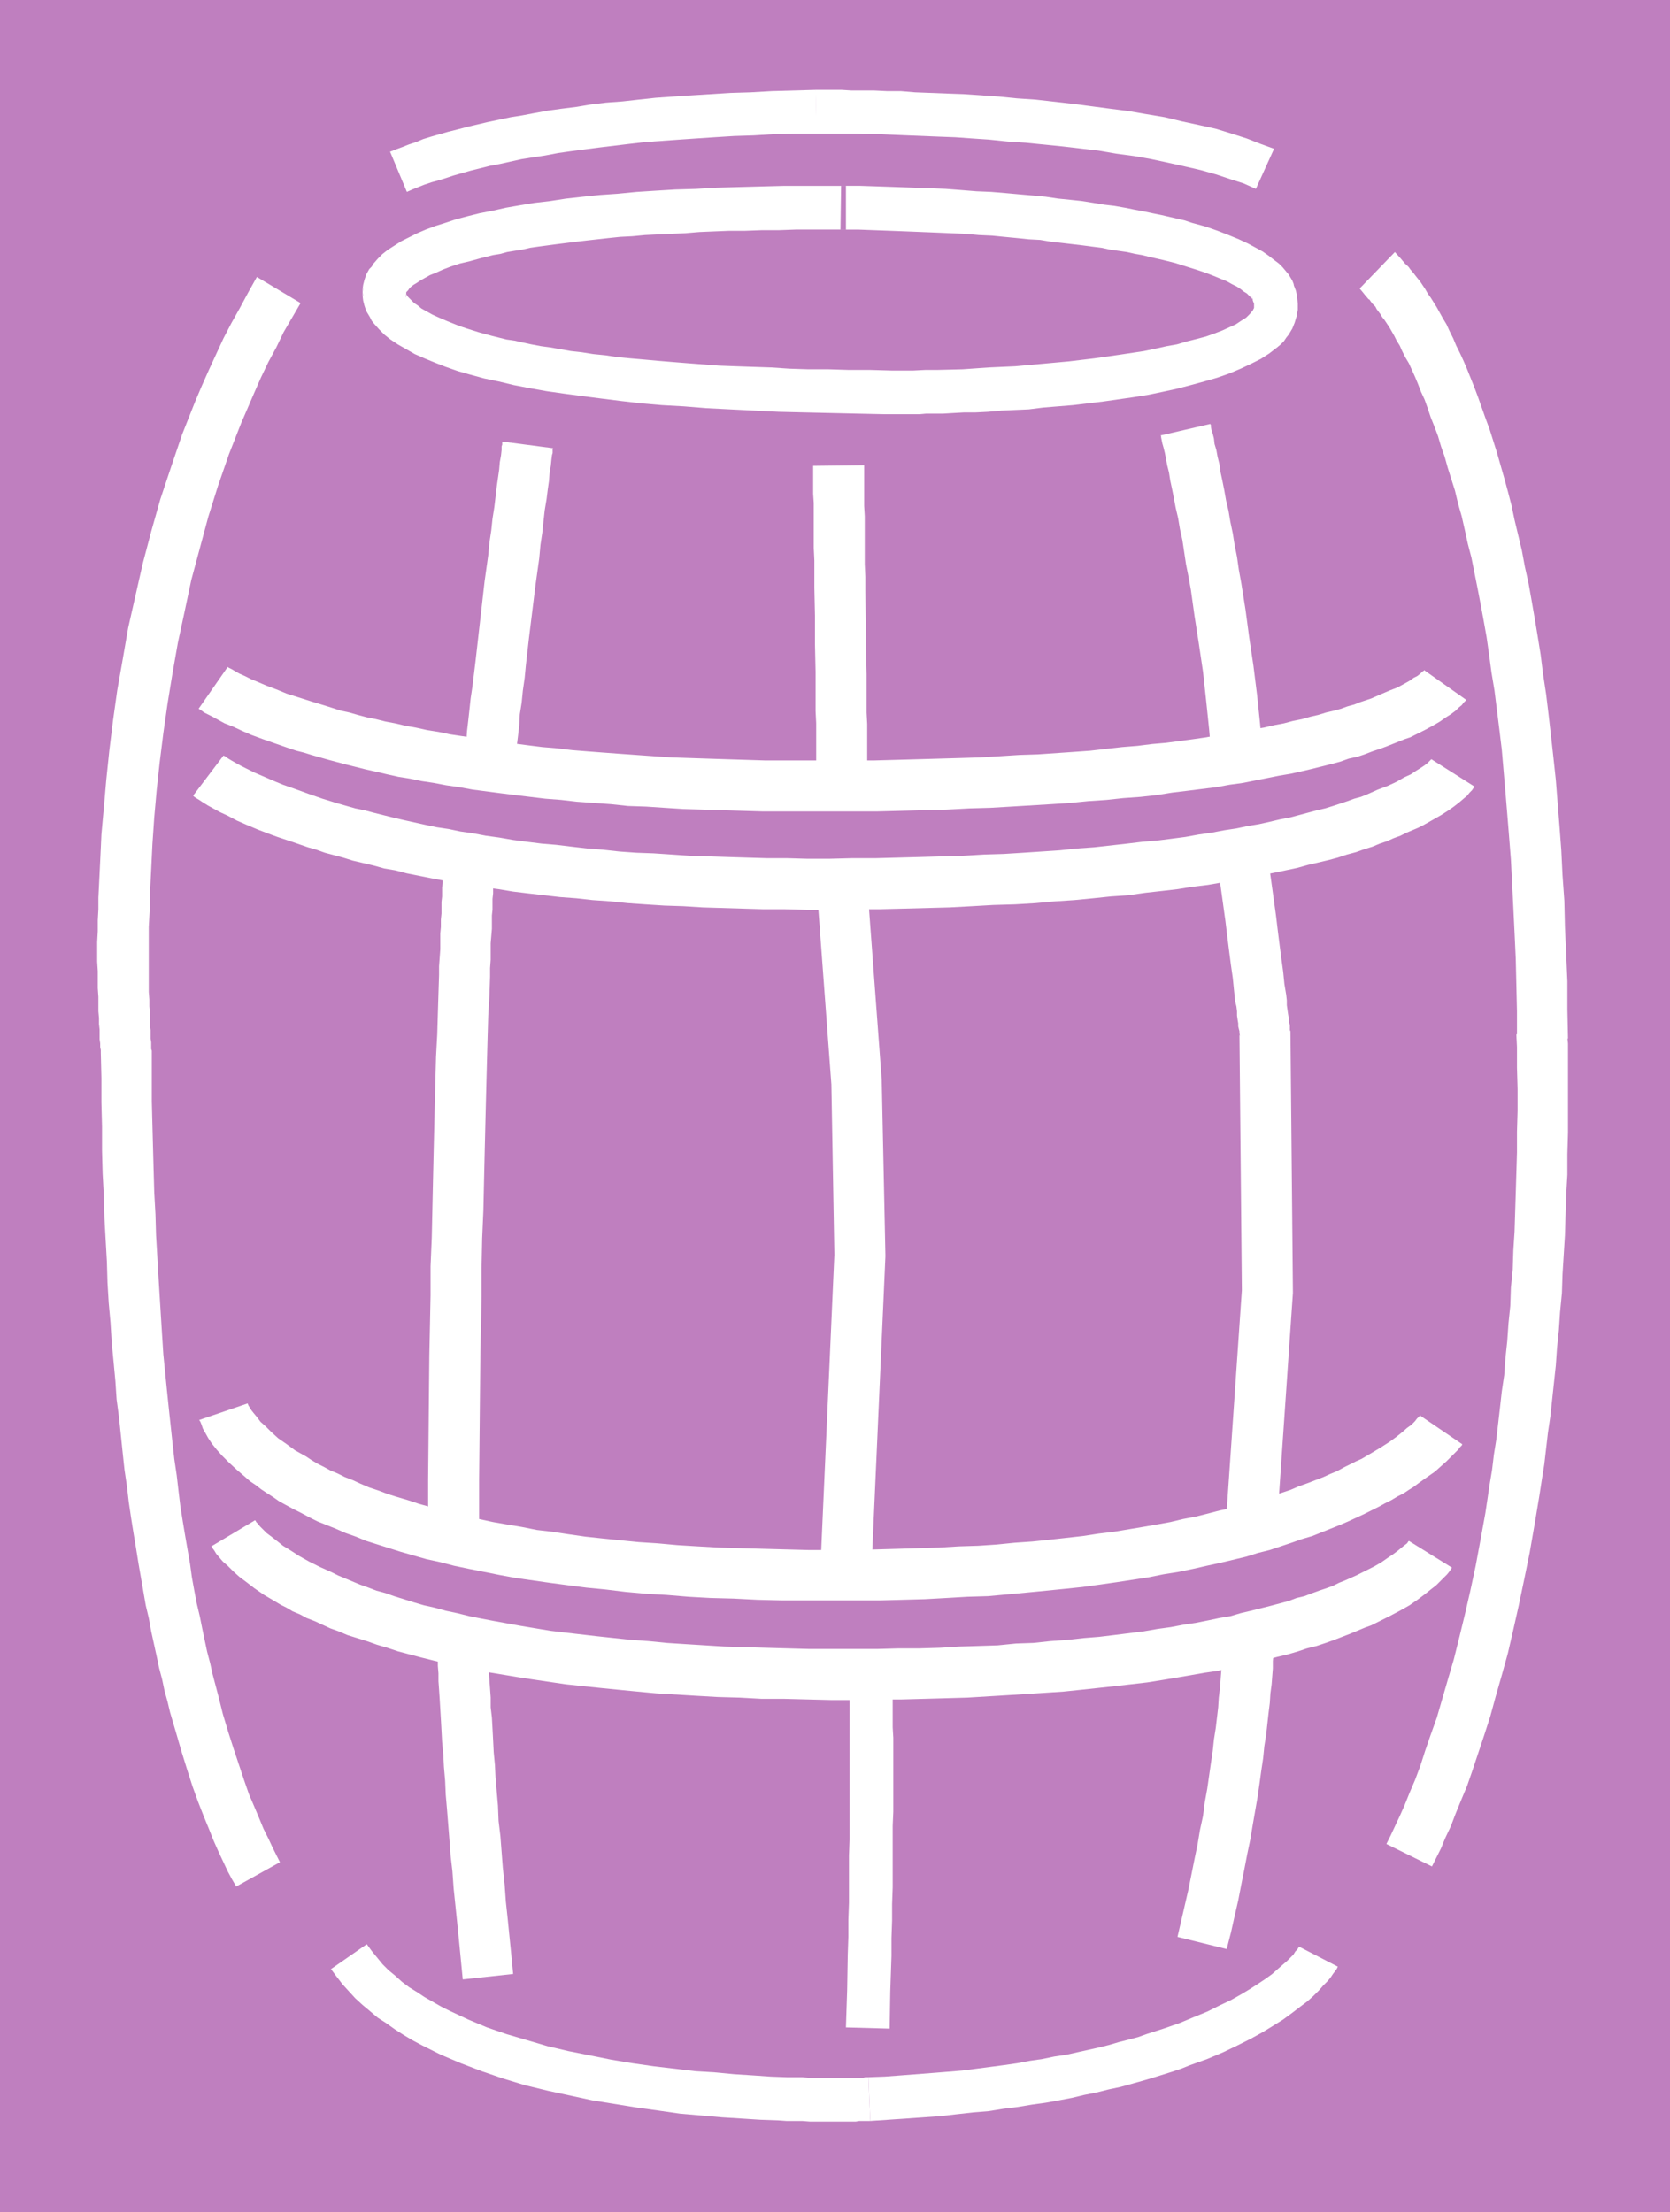 <?xml version="1.0" encoding="UTF-8" standalone="no"?>
<svg
   version="1.0"
   width="117.569mm"
   height="155.711mm"
   id="svg23"
   sodipodi:docname="Barrel 3.wmf"
   xmlns:inkscape="http://www.inkscape.org/namespaces/inkscape"
   xmlns:sodipodi="http://sodipodi.sourceforge.net/DTD/sodipodi-0.dtd"
   xmlns="http://www.w3.org/2000/svg"
   xmlns:svg="http://www.w3.org/2000/svg">
  <rect width="100%" height="100%" fill="#333333" stroke="none"/>
  <sodipodi:namedview
     id="namedview23"
     pagecolor="#ffffff"
     bordercolor="#000000"
     borderopacity="0.25"
     inkscape:showpageshadow="2"
     inkscape:pageopacity="0.0"
     inkscape:pagecheckerboard="0"
     inkscape:deskcolor="#d1d1d1"
     inkscape:document-units="mm" />
  <defs
     id="defs1">
    <pattern
       id="WMFhbasepattern"
       patternUnits="userSpaceOnUse"
       width="6"
       height="6"
       x="0"
       y="0" />
  </defs>
  <path
     style="fill:#bf7fbf;fill-opacity:1;fill-rule:evenodd;stroke:none"
     d="M 444.356,0 V 588.515 H 0 V 0 Z"
     id="path1" />
  <path
     style="fill:#ffffff;fill-opacity:1;fill-rule:evenodd;stroke:none"
     d="m 417.21,276.321 -0.162,-7.756 v -7.433 l -0.323,-7.433 -0.323,-7.11 -0.162,-6.948 -0.485,-6.787 -0.323,-6.625 -0.485,-6.464 -0.485,-6.14 -0.485,-6.14 -0.646,-5.979 -0.646,-5.817 -0.646,-5.656 -0.646,-5.332 -0.808,-5.333 -0.646,-5.171 -0.808,-5.009 -0.808,-4.848 -0.808,-4.686 -0.808,-4.525 -0.97,-4.363 -0.808,-4.363 -0.97,-4.04 -0.97,-4.04 -0.808,-3.878 -0.97,-3.717 -0.97,-3.555 -0.97,-3.393 -0.97,-3.393 -0.97,-3.07 -0.97,-3.07 -1.131,-3.07 -0.97,-2.747 -0.97,-2.747 -0.97,-2.585 -0.97,-2.424 -0.97,-2.424 -0.97,-2.262 -0.97,-2.101 -0.97,-1.939 -0.808,-1.939 -0.97,-1.939 -0.808,-1.778 -0.97,-1.616 -0.808,-1.454 -0.808,-1.454 -0.808,-1.293 -0.808,-1.293 -0.808,-1.131 -0.646,-1.131 -0.646,-0.97 -0.646,-0.97 -0.646,-0.808 -0.646,-0.808 -0.485,-0.646 -0.97,-1.131 -0.323,-0.485 -0.808,-0.808 -0.485,-0.485 -0.162,-0.323 0.808,1.131 -1.454,-1.778 -1.616,-1.778 -9.372,9.695 0.808,0.97 0.646,0.808 0.97,1.131 h 0.162 l 0.323,0.485 0.485,0.646 0.323,0.323 0.485,0.485 0.323,0.646 0.485,0.646 0.485,0.646 0.485,0.808 0.646,0.808 0.646,0.97 0.646,0.97 0.646,1.131 0.646,1.131 0.646,1.293 0.808,1.293 0.646,1.454 0.808,1.616 0.97,1.616 0.808,1.778 0.808,1.777 0.808,1.939 0.808,2.101 0.97,2.101 0.808,2.262 0.808,2.424 0.97,2.424 0.97,2.585 0.808,2.747 0.97,2.747 0.808,2.909 0.97,3.07 0.97,3.07 0.808,3.393 0.97,3.393 0.808,3.555 0.808,3.717 0.97,3.717 0.808,4.04 0.808,4.04 0.808,4.201 0.808,4.363 0.808,4.525 0.646,4.525 0.646,4.848 0.808,4.848 0.646,5.171 0.646,5.171 0.646,5.333 0.485,5.656 0.485,5.656 0.485,5.817 0.485,5.979 0.485,6.14 0.323,6.302 0.323,6.464 0.323,6.625 0.323,6.948 0.162,6.948 0.162,7.11 v 7.433 z"
     id="path2" />
  <path
     style="fill:#ffffff;fill-opacity:1;fill-rule:evenodd;stroke:none"
     d="m 339.004,39.59 -3.555,-1.293 -3.716,-1.454 -4.04,-1.293 -4.201,-1.293 -4.363,-0.97 -4.524,-0.97 -4.686,-1.131 -4.848,-0.808 -4.686,-0.808 -5.009,-0.646 -9.857,-1.293 -10.018,-1.131 -4.848,-0.323 -4.848,-0.485 -4.686,-0.323 -4.686,-0.323 -4.524,-0.162 -4.201,-0.162 -4.201,-0.162 -3.878,-0.323 h -3.716 l -3.393,-0.162 h -3.232 -2.747 l -2.585,-0.162 h -6.948 l 0.162,11.635 h 4.848 0.97 2.424 2.747 l 2.909,0.162 h 3.232 l 3.555,0.162 3.878,0.162 4.04,0.162 4.04,0.162 4.363,0.162 4.524,0.323 4.686,0.323 4.686,0.485 4.848,0.323 9.695,0.97 9.695,1.131 4.686,0.808 4.848,0.646 4.524,0.808 4.524,0.97 4.363,0.97 4.201,0.97 4.04,1.131 3.878,1.293 3.555,1.131 3.232,1.454 z"
     id="path3" />
  <path
     style="fill:#ffffff;fill-opacity:1;fill-rule:evenodd;stroke:none"
     d="m 217.008,23.915 -5.817,0.162 -5.817,0.162 -5.655,0.323 -5.332,0.162 -5.171,0.323 -5.171,0.323 -4.848,0.323 -4.686,0.323 -4.524,0.485 -4.363,0.485 -4.363,0.323 -4.04,0.485 -3.878,0.646 -3.878,0.485 -3.555,0.485 -3.555,0.646 -3.393,0.646 -3.07,0.485 -3.07,0.646 -3.07,0.646 -2.747,0.646 -2.747,0.646 -2.424,0.646 -2.585,0.646 -2.262,0.646 -2.262,0.646 -2.101,0.646 -1.939,0.808 -1.939,0.646 -1.616,0.646 -1.777,0.646 -1.616,0.646 v -0.162 l 4.524,10.827 1.454,-0.646 3.232,-1.293 1.939,-0.646 1.777,-0.485 2.101,-0.646 1.939,-0.646 2.262,-0.646 2.262,-0.646 2.585,-0.646 2.585,-0.646 2.585,-0.485 2.909,-0.646 2.909,-0.646 3.07,-0.485 3.232,-0.485 3.393,-0.646 3.393,-0.485 3.716,-0.485 3.716,-0.485 4.04,-0.485 4.04,-0.485 4.201,-0.485 4.524,-0.323 4.524,-0.323 4.686,-0.323 4.848,-0.323 5.171,-0.323 5.171,-0.162 5.332,-0.323 5.655,-0.162 h 5.817 z"
     id="path4" />
  <path
     style="fill:#ffffff;fill-opacity:1;fill-rule:evenodd;stroke:none"
     d="m 68.35,73.686 -2.262,4.04 -2.262,4.201 -2.262,4.04 -2.101,4.04 -1.939,4.201 -1.939,4.201 -1.939,4.363 -1.777,4.201 -3.393,8.564 -2.909,8.564 -2.909,8.726 -2.424,8.564 -2.262,8.564 -1.939,8.564 -1.939,8.564 -1.454,8.403 -1.454,8.241 -1.131,8.08 -0.97,7.918 -0.808,7.756 -0.646,7.433 -0.646,7.11 -0.162,3.555 -0.162,3.393 -0.323,6.625 -0.162,3.232 v 3.07 l -0.162,2.909 v 2.909 l -0.162,2.909 v 5.171 l 0.162,2.585 v 2.262 2.262 l 0.162,2.262 v 1.939 1.939 l 0.162,1.778 v 1.616 l 0.162,1.454 v 1.454 1.131 l 0.162,1.131 v 0.97 l 0.162,0.808 v 0.646 0.485 0.323 -0.646 l 0.162,6.625 v 6.464 l 0.162,6.464 v 6.302 l 0.162,6.14 0.323,5.979 0.162,5.979 0.323,5.817 0.323,5.656 0.162,5.656 0.323,5.333 0.485,5.332 0.323,5.333 0.485,5.009 0.485,5.171 0.323,4.848 0.646,4.848 0.485,4.686 0.485,4.686 0.485,4.525 0.646,4.363 0.485,4.201 0.646,4.363 0.646,4.04 0.646,3.878 0.646,4.04 0.646,3.717 0.646,3.717 0.646,3.717 0.808,3.393 0.646,3.555 1.454,6.625 0.646,3.07 0.808,3.07 0.646,3.07 0.808,2.909 0.646,2.747 1.616,5.494 1.454,5.009 1.454,4.686 1.454,4.525 1.454,4.04 1.454,3.717 1.454,3.555 1.293,3.232 1.293,2.909 1.293,2.747 1.131,2.424 1.131,2.101 1.131,1.939 11.634,-6.464 -0.97,-1.939 -0.97,-1.939 -1.131,-2.424 -1.293,-2.585 -1.131,-2.747 -1.293,-3.07 -1.454,-3.393 -1.293,-3.717 -1.293,-3.878 -1.454,-4.363 -1.454,-4.525 -1.454,-4.848 -1.293,-5.171 -1.454,-5.494 -0.646,-2.909 -0.808,-3.07 -0.646,-3.07 -0.646,-3.07 -0.646,-3.232 -0.808,-3.393 -0.646,-3.393 -0.646,-3.555 -0.485,-3.555 -0.646,-3.717 -0.646,-3.717 -0.646,-3.878 -0.646,-4.04 -0.485,-4.04 -0.485,-4.201 -0.646,-4.363 -0.485,-4.363 -0.485,-4.525 -0.485,-4.525 -0.485,-4.686 -0.485,-4.848 -0.485,-4.848 -0.323,-5.009 -0.323,-5.171 -0.323,-5.171 -0.323,-5.333 -0.323,-5.494 -0.323,-5.494 -0.162,-5.656 -0.323,-5.817 -0.162,-5.817 -0.162,-5.979 -0.162,-6.14 -0.162,-6.302 v -6.302 -6.464 -0.646 0 l -0.162,-0.485 v -0.323 -0.646 -0.808 l -0.162,-0.97 v -0.97 -1.293 l -0.162,-1.293 v -1.616 -1.616 l -0.162,-1.778 v -1.778 l -0.162,-2.101 v -2.101 -2.262 -7.433 -2.747 -2.747 l 0.162,-2.909 0.162,-2.909 v -3.07 l 0.162,-3.232 0.162,-3.232 0.323,-6.625 0.485,-7.11 0.646,-7.272 0.808,-7.433 0.97,-7.756 1.131,-7.918 1.293,-7.918 1.454,-8.241 1.777,-8.241 1.777,-8.403 2.262,-8.403 2.262,-8.403 2.585,-8.241 2.909,-8.403 3.232,-8.241 3.555,-8.241 1.777,-4.04 1.939,-4.04 2.101,-3.878 1.939,-4.04 2.262,-3.878 2.262,-3.878 z"
     id="path5" />
  <path
     style="fill:#ffffff;fill-opacity:1;fill-rule:evenodd;stroke:none"
     d="m 88.063,523.878 1.454,1.939 1.616,2.101 1.616,1.778 1.777,1.939 1.939,1.778 1.939,1.616 2.101,1.778 2.262,1.454 2.262,1.616 2.262,1.454 2.424,1.454 2.424,1.293 5.171,2.585 5.332,2.262 5.494,2.101 5.655,1.939 5.817,1.778 5.979,1.454 5.979,1.293 5.979,1.293 5.979,0.97 5.979,0.97 5.817,0.808 5.655,0.808 5.655,0.485 5.494,0.485 5.171,0.323 5.009,0.323 4.686,0.162 2.262,0.162 h 2.101 2.101 l 2.101,0.162 h 3.555 1.777 1.616 1.454 3.716 l 0.97,-0.162 h 1.454 0.646 0.808 l -0.485,-11.635 h -0.808 l -0.646,0.162 h -1.454 -0.97 -8.241 -1.616 -1.939 l -1.939,-0.162 h -1.939 -2.101 l -4.363,-0.162 -4.686,-0.323 -5.009,-0.323 -5.171,-0.485 -5.171,-0.323 -5.494,-0.646 -5.494,-0.646 -5.655,-0.808 -5.817,-0.97 -5.655,-1.131 -5.655,-1.131 -5.494,-1.293 -5.494,-1.616 -5.494,-1.616 -5.171,-1.778 -5.009,-2.101 -4.848,-2.262 -2.262,-1.131 -4.524,-2.585 -1.939,-1.293 -2.101,-1.293 -1.939,-1.454 -1.777,-1.616 -1.777,-1.454 -1.616,-1.616 -1.454,-1.778 -1.454,-1.778 -1.293,-1.778 z"
     id="path6" />
  <path
     style="fill:#ffffff;fill-opacity:1;fill-rule:evenodd;stroke:none"
     d="m 231.55,564.276 4.848,-0.323 4.686,-0.323 4.686,-0.323 4.524,-0.323 4.201,-0.485 4.363,-0.485 4.04,-0.323 4.04,-0.646 3.878,-0.485 3.878,-0.646 3.555,-0.485 3.555,-0.646 3.393,-0.646 3.393,-0.808 3.232,-0.646 3.232,-0.808 3.07,-0.646 2.909,-0.808 2.909,-0.808 2.747,-0.808 2.585,-0.808 2.585,-0.808 2.424,-0.808 2.424,-0.97 2.262,-0.808 2.262,-0.808 4.201,-1.778 3.716,-1.778 3.555,-1.778 3.232,-1.778 2.909,-1.778 2.585,-1.616 2.424,-1.778 2.101,-1.616 1.939,-1.454 1.616,-1.454 1.454,-1.454 1.131,-1.293 1.131,-1.131 0.808,-0.97 0.646,-0.97 0.485,-0.646 0.485,-0.646 0.162,-0.323 0.162,-0.323 -10.341,-5.333 0.162,-0.162 -0.162,0.162 -0.162,0.323 -0.323,0.485 -0.485,0.485 -0.485,0.808 -0.808,0.808 -0.97,0.97 -1.131,0.97 -1.293,1.131 -1.454,1.293 -1.777,1.293 -1.939,1.293 -2.262,1.454 -2.424,1.454 -2.585,1.454 -3.07,1.454 -3.232,1.616 -3.555,1.454 -3.878,1.616 -4.201,1.454 -4.524,1.454 -2.262,0.808 -2.424,0.646 -2.585,0.646 -2.747,0.808 -2.585,0.646 -2.909,0.646 -2.909,0.646 -2.909,0.646 -3.232,0.485 -3.07,0.646 -3.393,0.485 -3.393,0.646 -3.393,0.485 -3.716,0.485 -3.716,0.485 -3.716,0.485 -3.878,0.323 -4.04,0.323 -4.201,0.323 -4.201,0.323 -4.363,0.323 -4.363,0.162 z"
     id="path7" />
  <path
     style="fill:#ffffff;fill-opacity:1;fill-rule:evenodd;stroke:none"
     d="m 381.015,496.57 1.131,-2.262 1.293,-2.585 1.131,-2.747 1.454,-3.07 1.293,-3.393 1.454,-3.555 1.616,-3.878 1.454,-4.201 1.454,-4.363 1.616,-4.848 1.616,-5.009 1.454,-5.333 1.616,-5.656 1.616,-5.817 1.454,-6.302 1.454,-6.464 1.454,-6.948 1.454,-7.11 1.293,-7.433 0.646,-3.878 0.646,-3.878 0.646,-4.201 0.646,-4.04 0.485,-4.201 0.485,-4.201 0.646,-4.363 0.485,-4.525 0.485,-4.525 0.485,-4.525 0.323,-4.686 0.485,-4.686 0.323,-4.848 0.485,-5.009 0.162,-5.009 0.323,-5.171 0.323,-5.171 0.162,-5.332 0.162,-5.333 0.323,-5.494 v -5.494 l 0.162,-5.656 v -5.656 -5.817 -5.979 -5.979 -0.323 l -0.323,-3.232 -13.411,0.808 0.162,3.393 v -0.323 5.817 l 0.162,5.656 v 5.817 l -0.162,5.494 v 5.494 l -0.162,5.494 -0.162,5.333 -0.162,5.171 -0.162,5.171 -0.323,5.009 -0.162,5.009 -0.485,4.848 -0.162,4.848 -0.485,4.686 -0.323,4.686 -0.485,4.525 -0.323,4.525 -0.646,4.363 -0.485,4.363 -0.485,4.201 -0.485,4.201 -0.646,4.04 -0.485,4.04 -0.646,3.878 -1.131,7.595 -1.293,7.11 -1.293,6.948 -1.454,6.787 -1.454,6.302 -1.454,5.979 -1.454,5.817 -1.616,5.494 -1.454,5.009 -1.454,5.009 -1.616,4.525 -1.454,4.201 -1.293,4.04 -1.454,3.878 -1.454,3.393 -1.293,3.232 -1.293,2.909 -1.293,2.747 -1.131,2.424 -1.131,2.262 z"
     id="path8" />
  <path
     style="fill:#ffffff;fill-opacity:1;fill-rule:evenodd;stroke:none"
     d="M 379.076,178.397 V 178.235 l 0.162,-0.162 -0.162,0.162 -0.162,0.162 -0.485,0.323 -0.485,0.485 -0.808,0.646 -0.97,0.485 -1.131,0.808 -1.454,0.808 -1.777,0.97 -2.101,0.808 -2.262,0.97 -2.585,1.131 -1.454,0.485 -1.454,0.485 -1.616,0.646 -1.777,0.485 -1.777,0.646 -1.777,0.485 -2.101,0.485 -2.101,0.646 -2.101,0.485 -2.262,0.646 -2.424,0.485 -2.424,0.646 -2.585,0.485 -2.747,0.646 -2.909,0.485 -2.909,0.485 -3.07,0.485 -3.07,0.485 -3.393,0.646 -3.393,0.485 -3.555,0.485 -3.716,0.485 -3.716,0.323 -3.878,0.485 -4.04,0.323 -4.363,0.485 -4.201,0.485 -4.524,0.323 -4.686,0.323 -4.686,0.323 -5.009,0.162 -5.009,0.323 -5.171,0.323 -5.332,0.162 -5.655,0.162 -5.655,0.162 -5.817,0.162 -5.979,0.162 h -6.14 -6.302 -5.655 -5.494 -5.332 l -5.171,-0.162 -5.171,-0.162 -5.009,-0.162 -4.848,-0.162 -4.848,-0.162 -4.686,-0.323 -4.524,-0.323 -4.524,-0.323 -4.363,-0.323 -4.201,-0.323 -4.04,-0.323 -4.04,-0.485 -3.878,-0.323 -3.878,-0.485 -3.716,-0.485 -3.555,-0.485 -3.555,-0.485 -3.232,-0.485 -3.393,-0.485 -3.232,-0.485 -3.07,-0.646 -3.07,-0.485 -2.909,-0.646 -2.747,-0.485 -2.747,-0.646 -2.585,-0.485 -2.585,-0.646 -2.424,-0.485 -2.424,-0.646 -2.262,-0.646 -2.262,-0.485 -4.04,-1.293 -3.716,-1.131 -3.555,-1.131 -3.07,-0.97 -2.747,-1.131 -2.585,-0.97 -2.262,-0.97 -1.939,-0.808 -1.616,-0.808 -1.454,-0.646 -1.131,-0.646 -0.808,-0.485 -0.646,-0.323 -0.323,-0.162 -0.162,-0.162 -7.756,11.15 0.323,0.162 0.485,0.323 0.646,0.485 0.97,0.485 1.293,0.646 1.454,0.808 1.777,0.97 2.101,0.808 2.424,1.131 2.585,1.131 3.07,1.131 3.232,1.131 3.716,1.293 1.939,0.646 1.939,0.485 2.101,0.646 2.262,0.646 2.262,0.646 2.424,0.646 2.424,0.646 2.585,0.646 2.585,0.646 2.909,0.646 2.747,0.646 2.909,0.646 3.07,0.485 3.07,0.646 3.232,0.485 3.393,0.646 3.393,0.485 3.555,0.646 3.716,0.485 3.716,0.485 3.878,0.485 4.04,0.485 4.04,0.485 4.201,0.323 4.201,0.485 4.524,0.323 4.524,0.323 4.524,0.485 4.848,0.162 4.848,0.323 5.009,0.323 5.171,0.162 5.171,0.162 5.332,0.162 5.494,0.162 h 5.494 5.817 5.817 6.787 6.463 l 6.463,-0.162 6.14,-0.162 5.979,-0.162 5.979,-0.323 5.655,-0.162 5.494,-0.323 5.332,-0.323 5.332,-0.323 5.009,-0.323 4.848,-0.485 4.848,-0.323 4.524,-0.485 4.524,-0.323 4.363,-0.485 4.04,-0.646 4.04,-0.485 3.878,-0.485 3.878,-0.485 3.555,-0.646 3.555,-0.485 3.232,-0.646 3.232,-0.646 3.232,-0.646 2.909,-0.485 2.909,-0.646 2.747,-0.646 2.585,-0.646 2.585,-0.646 2.424,-0.646 2.262,-0.808 2.262,-0.485 1.939,-0.646 2.101,-0.808 1.939,-0.646 1.777,-0.646 1.616,-0.646 1.616,-0.646 1.616,-0.646 1.454,-0.485 1.293,-0.646 2.585,-1.293 2.101,-1.131 1.939,-1.131 1.616,-1.131 1.293,-0.808 1.293,-0.97 0.808,-0.808 0.808,-0.646 0.485,-0.646 0.485,-0.485 0.162,-0.323 z"
     id="path9" />
  <path
     style="fill:#ffffff;fill-opacity:1;fill-rule:evenodd;stroke:none"
     d="m 380.854,201.989 0.162,-0.162 0.162,-0.162 -0.162,0.162 -0.323,0.323 -0.323,0.323 -0.485,0.485 -0.808,0.646 -0.97,0.646 -1.293,0.808 -1.454,0.97 -1.777,0.808 -1.939,1.131 -2.424,1.131 -2.585,0.97 -1.454,0.646 -1.454,0.646 -1.616,0.646 -1.777,0.485 -1.777,0.646 -1.939,0.646 -1.939,0.646 -2.101,0.646 -2.101,0.485 -2.424,0.646 -2.424,0.646 -2.424,0.646 -2.585,0.485 -2.747,0.646 -2.909,0.646 -2.909,0.485 -3.07,0.646 -3.232,0.485 -3.393,0.646 -3.393,0.485 -3.555,0.646 -3.716,0.485 -3.878,0.485 -3.878,0.323 -4.04,0.485 -4.363,0.485 -4.363,0.485 -4.524,0.323 -4.686,0.485 -4.848,0.323 -4.848,0.323 -5.171,0.323 -5.332,0.162 -5.332,0.323 -5.655,0.162 -5.655,0.162 -5.979,0.162 -5.979,0.162 h -6.302 l -6.302,0.162 h -5.655 l -5.655,-0.162 h -5.332 l -5.332,-0.162 -5.171,-0.162 -5.009,-0.162 -5.009,-0.162 -4.686,-0.323 -4.848,-0.323 -4.524,-0.162 -4.524,-0.323 -4.363,-0.485 -4.201,-0.323 -4.201,-0.485 -4.04,-0.485 -3.878,-0.323 -3.878,-0.485 -3.716,-0.485 -3.716,-0.646 -3.555,-0.485 -3.393,-0.646 -3.393,-0.485 -3.07,-0.646 -3.232,-0.485 -3.07,-0.646 -2.909,-0.646 -2.909,-0.646 -2.747,-0.646 -2.585,-0.646 -2.585,-0.646 -2.424,-0.646 -2.424,-0.485 -2.262,-0.646 -2.262,-0.646 -2.101,-0.646 -2.101,-0.646 -3.716,-1.293 -3.555,-1.293 -3.232,-1.131 -2.747,-1.131 -2.585,-1.131 -2.262,-0.97 -1.939,-0.97 -1.616,-0.808 -1.454,-0.808 -1.131,-0.646 -0.808,-0.485 -0.485,-0.323 -0.162,-0.162 -0.323,-0.162 -0.323,-0.162 -8.079,10.665 0.323,0.323 0.485,0.323 0.808,0.485 0.97,0.646 1.293,0.808 1.454,0.808 1.777,0.97 2.101,0.97 2.424,1.293 2.585,1.131 3.07,1.293 3.393,1.293 1.777,0.646 1.939,0.646 1.939,0.646 4.201,1.454 2.262,0.646 2.262,0.808 2.424,0.646 2.424,0.646 2.585,0.808 2.747,0.646 2.747,0.646 2.909,0.808 2.909,0.485 3.07,0.808 3.232,0.646 3.232,0.646 3.393,0.646 3.555,0.646 3.555,0.485 3.716,0.646 3.716,0.485 3.878,0.646 4.04,0.485 4.201,0.485 4.201,0.485 4.363,0.323 4.363,0.485 4.686,0.323 4.686,0.485 4.686,0.323 5.009,0.323 5.009,0.162 5.171,0.323 5.332,0.162 5.332,0.162 5.494,0.162 h 5.655 l 5.817,0.162 h 5.979 l 6.787,-0.162 h 6.625 l 6.463,-0.162 6.14,-0.162 6.14,-0.162 5.979,-0.323 5.655,-0.323 5.655,-0.162 5.494,-0.323 5.332,-0.485 5.009,-0.323 5.009,-0.485 4.686,-0.485 4.686,-0.323 4.524,-0.646 4.363,-0.485 4.201,-0.485 4.04,-0.646 4.04,-0.485 3.716,-0.646 3.716,-0.646 3.393,-0.646 3.393,-0.646 3.393,-0.646 3.07,-0.646 3.07,-0.646 2.909,-0.808 2.747,-0.646 2.747,-0.646 2.424,-0.646 2.424,-0.808 2.424,-0.646 2.262,-0.808 2.101,-0.646 1.939,-0.808 1.939,-0.646 1.777,-0.808 1.777,-0.646 1.616,-0.808 3.07,-1.293 1.293,-0.646 2.585,-1.454 2.262,-1.293 1.777,-1.131 1.616,-1.131 1.454,-1.131 1.131,-0.97 0.97,-0.808 0.646,-0.808 0.646,-0.646 0.323,-0.485 0.323,-0.485 z"
     id="path10" />
  <path
     style="fill:#ffffff;fill-opacity:1;fill-rule:evenodd;stroke:none"
     d="m 377.945,376.669 v -0.162 l -0.162,0.162 -0.323,0.323 -0.485,0.485 -0.485,0.646 -0.97,0.97 -1.131,0.808 -1.293,1.131 -1.616,1.293 -1.777,1.293 -2.262,1.454 -2.424,1.454 -2.747,1.616 -1.454,0.646 -1.616,0.808 -1.616,0.808 -1.777,0.97 -1.939,0.808 -1.777,0.808 -2.101,0.808 -2.101,0.808 -2.262,0.808 -2.262,0.97 -2.424,0.808 -2.424,0.808 -2.585,0.808 -2.747,0.808 -2.747,0.808 -2.909,0.808 -3.07,0.646 -3.07,0.808 -3.232,0.808 -3.393,0.646 -3.393,0.808 -3.555,0.646 -3.716,0.646 -3.878,0.646 -3.878,0.646 -4.04,0.485 -4.201,0.646 -4.363,0.485 -4.363,0.485 -4.686,0.485 -4.686,0.323 -4.848,0.485 -4.848,0.323 -5.171,0.162 -5.332,0.323 -5.332,0.162 -5.494,0.162 -5.655,0.162 -5.817,0.162 h -5.979 -6.463 l -6.14,-0.162 -5.979,-0.162 -5.979,-0.162 -5.655,-0.162 -5.655,-0.323 -5.332,-0.323 -5.332,-0.485 -5.009,-0.323 -4.848,-0.485 -4.848,-0.485 -4.524,-0.485 -4.524,-0.646 -4.201,-0.646 -4.201,-0.485 -4.04,-0.808 -3.878,-0.646 -3.716,-0.646 -3.716,-0.808 -3.393,-0.808 -3.393,-0.808 -3.232,-0.808 -3.07,-0.808 -2.909,-0.808 -2.909,-0.97 -2.747,-0.808 -2.585,-0.808 -2.585,-0.97 -2.424,-0.808 -2.262,-0.97 -2.101,-0.97 -2.101,-0.808 -1.939,-0.97 -1.939,-0.808 -1.777,-0.97 -1.616,-0.808 -1.616,-0.97 -1.454,-0.97 -1.454,-0.808 -1.454,-0.808 -2.424,-1.778 -2.101,-1.454 -1.777,-1.616 -1.454,-1.454 -1.454,-1.293 -0.97,-1.293 -0.808,-0.97 -0.646,-0.808 -0.485,-0.808 -0.323,-0.485 -0.162,-0.485 h -0.162 l -12.765,4.363 0.323,0.485 0.323,0.808 0.323,0.97 0.646,1.131 0.808,1.454 0.97,1.454 1.293,1.616 1.454,1.616 1.777,1.778 2.101,1.939 2.262,1.939 1.293,1.131 1.454,0.97 1.454,1.131 1.454,0.97 1.777,1.131 1.616,1.131 1.777,0.97 2.101,1.131 1.939,0.97 2.101,1.131 2.262,1.131 2.424,0.97 2.424,0.97 2.585,1.131 2.747,0.97 2.747,1.131 3.07,0.97 3.07,0.97 3.07,0.97 3.393,0.97 3.393,0.97 3.716,0.808 3.716,0.97 3.878,0.808 4.04,0.808 4.04,0.808 4.363,0.808 4.524,0.646 4.524,0.646 4.848,0.646 5.009,0.646 5.009,0.485 5.332,0.646 5.332,0.485 5.655,0.323 5.817,0.485 5.817,0.323 6.14,0.162 6.302,0.323 6.625,0.162 h 6.625 6.787 6.463 6.14 l 6.14,-0.162 5.817,-0.162 5.817,-0.323 5.494,-0.323 5.494,-0.162 5.332,-0.485 5.171,-0.485 5.009,-0.485 4.848,-0.485 4.686,-0.485 4.686,-0.646 4.524,-0.646 4.201,-0.646 4.201,-0.646 4.04,-0.808 4.04,-0.646 3.878,-0.808 3.555,-0.808 3.716,-0.808 3.393,-0.808 3.393,-0.808 3.07,-0.97 3.232,-0.808 2.909,-0.97 2.909,-0.97 2.747,-0.97 2.747,-0.808 2.424,-0.97 2.424,-0.97 2.424,-0.97 2.262,-0.97 2.101,-0.97 2.101,-0.97 1.939,-0.97 1.939,-0.97 1.777,-0.97 1.616,-0.808 1.616,-0.97 1.616,-0.808 1.454,-0.97 1.293,-0.808 1.293,-0.97 2.262,-1.616 2.101,-1.454 1.616,-1.454 1.454,-1.293 1.293,-1.293 0.97,-0.97 0.808,-0.808 0.485,-0.646 0.485,-0.485 0.162,-0.323 z"
     id="path11" />
  <path
     style="fill:#ffffff;fill-opacity:1;fill-rule:evenodd;stroke:none"
     d="m 374.875,409.957 0.162,-0.162 v 0 0 l -0.323,0.323 -0.323,0.485 -0.646,0.485 -0.808,0.646 -0.97,0.808 -1.293,0.97 -1.454,0.97 -1.616,1.131 -1.939,1.131 -2.262,1.131 -2.585,1.293 -2.909,1.293 -1.616,0.646 -1.616,0.808 -1.777,0.646 -1.939,0.646 -1.777,0.646 -2.101,0.808 -2.101,0.485 -2.101,0.808 -2.424,0.646 -2.424,0.646 -2.585,0.646 -2.585,0.646 -2.747,0.646 -2.747,0.808 -2.909,0.485 -3.07,0.646 -3.232,0.646 -3.232,0.485 -3.393,0.646 -3.555,0.485 -3.716,0.646 -3.878,0.485 -3.878,0.485 -4.04,0.485 -4.04,0.323 -4.363,0.485 -4.524,0.323 -4.524,0.485 -4.686,0.162 -4.848,0.485 -5.009,0.162 -5.171,0.162 -5.171,0.323 -5.494,0.162 h -5.494 l -5.817,0.162 h -5.817 -6.14 -5.979 l -5.817,-0.162 -5.817,-0.162 -5.494,-0.162 -5.494,-0.162 -5.171,-0.323 -5.171,-0.323 -5.009,-0.323 -4.848,-0.485 -4.686,-0.323 -4.524,-0.485 -4.524,-0.485 -4.201,-0.485 -4.201,-0.485 -4.04,-0.485 -3.878,-0.646 -3.878,-0.646 -3.555,-0.646 -3.555,-0.646 -3.393,-0.646 -3.232,-0.646 -3.232,-0.808 -3.07,-0.646 -2.909,-0.808 -2.909,-0.646 -2.747,-0.808 -2.585,-0.808 -2.585,-0.808 -2.262,-0.808 -2.424,-0.646 -2.101,-0.808 -2.262,-0.808 -1.939,-0.808 -1.939,-0.808 -1.939,-0.808 -1.616,-0.808 -1.777,-0.808 -1.454,-0.646 -2.909,-1.454 -2.585,-1.454 -2.262,-1.454 -2.101,-1.293 -1.616,-1.293 -1.454,-1.131 -1.293,-0.97 -0.97,-0.97 -0.808,-0.808 -0.485,-0.646 -0.485,-0.485 -0.162,-0.323 -0.162,-0.162 -11.634,6.948 0.323,0.485 0.485,0.646 0.485,0.808 0.808,0.97 0.97,1.131 1.293,1.131 1.454,1.454 1.616,1.454 1.939,1.454 2.101,1.616 2.585,1.778 2.747,1.616 1.616,0.97 1.616,0.808 1.616,0.97 1.939,0.808 1.777,0.97 2.101,0.808 2.101,0.97 2.101,0.97 2.262,0.808 2.262,0.97 2.585,0.808 2.585,0.808 2.747,0.97 2.747,0.808 2.909,0.97 3.07,0.808 3.07,0.808 3.232,0.808 3.393,0.808 3.555,0.808 3.555,0.646 3.878,0.808 3.878,0.646 3.878,0.646 4.201,0.646 4.363,0.646 4.363,0.646 4.524,0.485 4.686,0.485 4.848,0.485 5.009,0.485 5.171,0.485 5.332,0.323 5.332,0.323 5.655,0.323 5.817,0.162 5.817,0.323 h 5.979 l 6.302,0.162 6.463,0.162 h 6.302 l 6.302,-0.162 h 5.979 l 5.979,-0.162 5.817,-0.162 5.655,-0.162 5.332,-0.323 5.332,-0.323 5.171,-0.323 5.009,-0.323 4.848,-0.323 4.686,-0.485 4.524,-0.485 4.524,-0.485 4.201,-0.485 4.201,-0.485 4.04,-0.646 3.878,-0.646 3.716,-0.646 3.716,-0.646 3.393,-0.485 3.393,-0.808 3.232,-0.646 3.232,-0.646 3.07,-0.808 2.909,-0.808 2.747,-0.646 2.747,-0.808 2.424,-0.808 2.585,-0.646 2.424,-0.808 2.262,-0.808 2.101,-0.808 2.101,-0.808 1.939,-0.808 1.939,-0.808 1.777,-0.646 1.616,-0.808 1.616,-0.808 1.616,-0.808 2.747,-1.454 2.585,-1.454 2.101,-1.454 1.939,-1.454 1.616,-1.293 1.454,-1.131 1.131,-1.131 0.97,-0.97 0.808,-0.808 0.646,-0.808 0.323,-0.485 0.323,-0.485 z"
     id="path12" />
  <path
     style="fill:#ffffff;fill-opacity:1;fill-rule:evenodd;stroke:none"
     d="m 223.632,61.081 h 4.686 l 4.363,0.162 4.363,0.162 4.201,0.162 4.04,0.162 4.04,0.162 3.716,0.162 3.878,0.162 3.555,0.323 3.555,0.162 3.232,0.323 3.393,0.323 3.07,0.323 3.07,0.162 2.909,0.485 2.909,0.323 2.747,0.323 2.747,0.323 2.424,0.323 2.585,0.323 2.262,0.485 2.262,0.323 2.262,0.323 2.101,0.485 1.939,0.323 1.939,0.485 3.555,0.808 3.232,0.808 3.07,0.97 2.585,0.808 2.424,0.808 2.101,0.808 1.939,0.808 1.616,0.646 1.454,0.808 1.293,0.646 0.97,0.646 0.808,0.646 0.808,0.485 0.485,0.485 0.485,0.485 0.323,0.323 0.162,0.162 0.162,0.162 v 0.162 -0.162 -0.162 l -0.162,-0.162 v -0.485 l 0.162,1.131 0.323,0.808 v 0.646 0.485 l -0.323,0.646 -0.808,0.97 -0.97,0.97 -1.293,0.808 -1.454,0.97 -1.777,0.808 -1.777,0.808 -2.101,0.808 -2.262,0.808 -2.424,0.646 -2.585,0.646 -2.747,0.808 -2.747,0.485 -2.909,0.646 -3.07,0.646 -3.232,0.485 -3.232,0.485 -6.787,0.97 -6.787,0.808 -7.11,0.646 -7.11,0.646 -7.11,0.323 -6.948,0.485 -6.625,0.162 h -3.232 l -3.232,0.162 h -5.817 l -5.817,-0.162 h -5.655 L 220.401,98.247 h -5.332 l -5.009,-0.162 -4.848,-0.323 -4.848,-0.162 -4.686,-0.162 -4.363,-0.162 -4.201,-0.323 -4.201,-0.323 -4.04,-0.323 -3.878,-0.323 -3.555,-0.323 -3.716,-0.323 -3.393,-0.323 -3.232,-0.485 -3.232,-0.323 -3.07,-0.485 -2.909,-0.323 -2.747,-0.485 -2.747,-0.485 -2.424,-0.323 -2.585,-0.485 -2.262,-0.485 -2.101,-0.485 -2.262,-0.323 -1.939,-0.485 -1.939,-0.485 -1.777,-0.485 -1.777,-0.485 -3.07,-0.97 -1.454,-0.485 -1.293,-0.485 -2.424,-0.97 -2.262,-0.97 -1.777,-0.808 -1.454,-0.808 -1.454,-0.808 -0.97,-0.808 -0.97,-0.646 -0.646,-0.646 -0.646,-0.646 -0.323,-0.323 -0.323,-0.485 -0.162,-0.323 v -0.162 0 0 0.323 0.323 l -0.162,0.485 0.162,-1.293 v -0.646 l -0.162,-0.646 0.162,0.646 v 0.323 0.323 0 0 -0.162 l 0.162,-0.162 0.323,-0.323 0.323,-0.485 0.485,-0.485 0.646,-0.485 0.808,-0.485 0.97,-0.646 1.131,-0.646 1.454,-0.808 1.616,-0.646 1.777,-0.808 2.101,-0.808 2.424,-0.808 2.747,-0.646 2.909,-0.808 3.232,-0.808 1.939,-0.323 1.777,-0.485 1.939,-0.323 2.101,-0.323 2.101,-0.485 2.262,-0.323 2.424,-0.323 2.424,-0.323 2.585,-0.323 2.585,-0.323 2.747,-0.323 2.909,-0.323 2.909,-0.323 3.07,-0.323 3.232,-0.162 3.393,-0.323 3.393,-0.162 3.555,-0.162 3.716,-0.162 3.878,-0.323 3.878,-0.162 4.04,-0.162 h 4.201 l 4.363,-0.162 h 4.524 l 4.524,-0.162 h 4.848 4.848 3.716 V 49.447 h -3.716 -6.463 -6.302 l -6.14,0.162 -5.979,0.162 -5.817,0.162 -5.494,0.323 -5.494,0.162 -5.332,0.323 -5.009,0.323 -5.009,0.485 -4.686,0.323 -4.686,0.485 -4.363,0.485 -4.201,0.646 -4.201,0.485 -3.878,0.646 -3.716,0.646 -3.555,0.808 -3.393,0.646 -3.232,0.808 -3.07,0.808 -2.909,0.97 -2.585,0.808 -2.585,0.97 -2.262,0.97 -2.262,1.131 -1.939,0.97 -1.777,1.131 -1.777,1.131 -1.454,1.131 -1.293,1.293 -1.131,1.293 -0.485,0.808 -0.646,0.646 -0.808,1.454 -0.485,1.454 -0.323,1.293 -0.162,1.131 v 0.808 l 0.162,0.808 v 0.485 l -0.162,-1.293 0.162,-1.293 v 0.485 l -0.162,0.808 v 0.97 l 0.162,1.293 0.323,1.293 0.485,1.454 0.485,0.808 0.485,0.808 0.485,0.97 0.646,0.808 1.293,1.454 1.454,1.454 1.616,1.293 1.939,1.293 2.262,1.293 2.262,1.293 2.585,1.131 2.747,1.131 2.909,1.131 3.232,1.131 3.393,0.97 3.555,0.97 3.878,0.808 4.04,0.97 4.201,0.808 4.524,0.808 4.524,0.646 4.848,0.646 5.009,0.646 5.171,0.646 5.494,0.646 5.655,0.485 5.817,0.323 5.979,0.485 6.302,0.323 6.463,0.323 6.463,0.323 6.787,0.162 7.11,0.162 7.11,0.162 7.433,0.162 h 7.433 1.616 l 1.777,-0.162 h 2.262 2.262 l 2.747,-0.162 2.909,-0.162 h 3.07 l 3.232,-0.162 3.555,-0.323 3.555,-0.162 3.716,-0.162 3.878,-0.485 7.918,-0.646 8.079,-0.97 7.918,-1.131 4.04,-0.646 3.878,-0.808 3.716,-0.808 3.716,-0.97 3.555,-0.97 3.393,-0.97 3.232,-1.131 3.07,-1.293 2.747,-1.293 2.585,-1.293 2.262,-1.454 2.101,-1.616 0.97,-0.808 0.808,-0.808 0.646,-0.97 0.646,-0.808 0.97,-1.616 0.646,-1.616 0.485,-1.616 0.323,-1.778 v -1.616 l -0.162,-1.778 -0.323,-1.616 -0.646,-1.778 0.323,1.131 -0.162,-0.646 -0.162,-0.646 -0.323,-0.808 -0.485,-0.808 -0.485,-0.808 -0.808,-0.97 -0.808,-0.97 -0.97,-0.97 -1.293,-0.97 -1.454,-1.131 -1.616,-1.131 -1.777,-0.97 -2.101,-1.131 -2.424,-1.131 -2.747,-1.131 -2.909,-1.131 -3.232,-1.131 -3.555,-0.97 -1.939,-0.646 -2.101,-0.485 -2.101,-0.485 -2.101,-0.485 -2.424,-0.485 -2.262,-0.485 -2.585,-0.485 -2.424,-0.485 -2.747,-0.485 -2.747,-0.323 -2.909,-0.485 -3.07,-0.485 -3.07,-0.323 -3.232,-0.323 -3.232,-0.485 -3.393,-0.323 -3.716,-0.323 -3.555,-0.323 -3.878,-0.323 -3.878,-0.162 -4.04,-0.323 -4.201,-0.323 -4.201,-0.162 -4.524,-0.162 -4.524,-0.162 -4.686,-0.162 -4.848,-0.162 h -5.009 z"
     id="path13" />
  <path
     style="fill:#ffffff;fill-opacity:1;fill-rule:evenodd;stroke:none"
     d="m 216.361,123.94 v 2.101 0.646 4.686 l 0.162,2.424 v 2.585 2.909 3.232 3.232 l 0.162,3.393 v 3.555 3.717 l 0.162,7.433 v 7.595 l 0.162,7.272 v 3.717 3.393 3.393 l 0.162,3.232 v 2.909 2.747 4.686 l 0.162,1.939 v 3.717 h 13.411 v -3.555 -1.939 -4.686 -2.747 -2.909 l -0.162,-3.07 v -3.232 -3.393 -3.555 l -0.162,-7.272 -0.162,-14.866 v -3.717 l -0.162,-3.393 v -3.555 -3.232 -3.07 -2.909 l -0.162,-2.747 v -2.424 -4.201 -1.616 -2.585 z"
     id="path14" />
  <path
     style="fill:#ffffff;fill-opacity:1;fill-rule:evenodd;stroke:none"
     d="m 225.895,443.083 v 1.131 0.97 3.878 l 0.162,1.778 v 6.302 2.585 22.138 3.717 3.878 l -0.162,4.201 v 4.04 4.363 4.201 l -0.162,4.525 v 4.525 l -0.162,4.686 -0.162,9.534 -0.323,9.857 11.634,0.323 0.162,-9.857 0.323,-9.534 v -4.686 l 0.162,-4.686 v -4.363 l 0.162,-4.525 v -4.201 -4.201 -4.04 -3.878 l 0.162,-3.717 v -19.714 l -0.162,-2.747 v -6.948 -1.939 -1.778 -1.454 -3.393 l -0.162,-0.646 v -0.485 z"
     id="path15" />
  <path
     style="fill:#ffffff;fill-opacity:1;fill-rule:evenodd;stroke:none"
     d="m 308.787,115.861 0.162,0.162 v 0.323 l 0.162,0.808 0.162,0.808 0.323,1.131 0.323,1.293 0.323,1.616 0.323,1.778 0.485,1.939 0.323,2.101 0.485,2.262 0.485,2.424 0.485,2.585 0.646,2.747 0.485,2.909 0.646,2.909 0.485,3.232 0.485,3.232 0.646,3.232 0.646,3.555 0.97,6.948 1.131,7.272 1.131,7.595 0.808,7.433 0.808,7.756 0.646,7.433 13.573,-0.97 -0.646,-7.756 -0.808,-7.756 -0.97,-7.756 -1.131,-7.595 -0.97,-7.272 -1.131,-7.11 -0.646,-3.555 -0.485,-3.393 -0.646,-3.232 -0.485,-3.07 -0.646,-3.07 -0.485,-2.909 -0.646,-2.747 -0.485,-2.747 -0.485,-2.424 -0.485,-2.262 -0.323,-2.262 -0.485,-1.939 -0.323,-1.778 -0.485,-1.616 -0.162,-1.454 -0.323,-1.293 -0.323,-0.97 -0.162,-0.808 v -0.485 l -0.162,-0.323 z"
     id="path16" />
  <path
     style="fill:#ffffff;fill-opacity:1;fill-rule:evenodd;stroke:none"
     d="m 322.037,200.05 v 1.454 h 13.411 v -1.454 z"
     id="path17" />
  <path
     style="fill:#ffffff;fill-opacity:1;fill-rule:evenodd;stroke:none"
     d="m 325.754,432.418 v 0.646 l -0.162,0.485 v 0.646 0.97 1.131 l -0.162,1.454 v 1.454 l -0.162,1.616 -0.162,1.778 -0.162,2.101 -0.162,2.101 -0.162,2.262 -0.323,2.585 -0.162,2.585 -0.323,2.747 -0.323,2.747 -0.485,3.07 -0.323,3.07 -0.485,3.232 -0.485,3.393 -0.485,3.393 -0.646,3.555 -0.485,3.717 -0.808,3.717 -0.646,3.878 -0.808,3.878 -0.808,4.04 -0.808,4.04 -0.97,4.201 -1.939,8.403 v 0 l 13.088,3.232 1.131,-4.363 0.97,-4.363 0.97,-4.201 0.808,-4.201 0.808,-4.04 0.808,-4.201 0.808,-3.878 0.646,-3.878 0.646,-3.717 0.646,-3.717 0.485,-3.393 0.485,-3.555 0.485,-3.232 0.323,-3.232 0.485,-3.07 0.323,-2.909 0.323,-2.909 0.323,-2.585 0.162,-2.585 0.323,-2.424 0.162,-2.101 0.162,-2.101 v -1.939 l 0.162,-1.778 0.162,-1.454 v -1.454 l 0.162,-1.131 v -1.131 -0.808 -0.646 -0.808 z"
     id="path18" />
  <path
     style="fill:#ffffff;fill-opacity:1;fill-rule:evenodd;stroke:none"
     d="m 133.63,117.477 v 0.162 0.323 0.323 l -0.162,0.485 v 0.97 l -0.162,1.454 -0.323,1.778 -0.162,1.939 -0.323,2.262 -0.323,2.262 -0.323,2.747 -0.323,2.747 -0.485,3.07 -0.323,3.07 -0.485,3.232 -0.323,3.393 -0.97,6.948 -1.616,14.22 -0.808,7.11 -0.808,6.625 -0.485,3.232 -0.323,3.07 -0.323,2.909 -0.323,2.747 -0.162,2.585 -0.323,2.262 -0.162,2.262 -0.162,1.778 13.411,1.131 v 0.162 l 0.162,-1.939 0.162,-2.101 0.323,-2.262 0.323,-2.585 0.323,-2.747 0.162,-3.07 0.485,-3.07 0.323,-3.232 0.485,-3.393 0.323,-3.393 0.808,-7.11 1.777,-14.382 0.97,-6.948 0.323,-3.555 0.485,-3.232 0.323,-3.07 0.323,-2.909 0.485,-2.909 0.323,-2.585 0.323,-2.262 0.162,-2.101 0.323,-1.939 0.162,-1.616 0.162,-1.293 0.162,-0.485 v -0.485 -0.323 -0.323 l 0.162,-0.162 v 0 z"
     id="path19" />
  <path
     style="fill:#ffffff;fill-opacity:1;fill-rule:evenodd;stroke:none"
     d="m 117.956,230.591 v 0.485 0.323 0.97 l -0.162,0.808 v 0.808 0.97 l -0.162,1.131 v 1.131 1.293 l -0.162,1.454 v 1.454 1.616 l -0.162,1.616 v 1.939 l -0.162,1.778 v 2.101 2.101 l -0.162,2.262 -0.162,2.262 v 2.262 l -0.162,5.009 -0.162,5.333 -0.162,5.494 -0.323,5.979 -0.162,6.14 -0.162,6.464 -0.162,6.625 -0.162,6.948 -0.162,7.11 -0.162,7.433 -0.162,7.433 -0.323,7.595 v 7.756 l -0.162,8.08 -0.162,7.918 -0.162,16.321 -0.162,16.644 v 16.644 h 13.573 v -16.644 l 0.162,-16.482 0.162,-16.321 0.162,-7.918 0.162,-7.918 v -7.756 l 0.162,-7.756 0.323,-7.433 0.162,-7.272 0.162,-7.11 0.162,-6.787 0.162,-6.625 0.162,-6.464 0.162,-6.14 0.162,-5.979 0.162,-5.494 0.323,-5.333 0.162,-5.009 v -2.262 l 0.162,-2.262 v -2.262 -2.101 l 0.162,-1.939 0.162,-1.939 v -1.778 -1.778 l 0.162,-1.454 v -1.616 -1.293 l 0.162,-1.454 v -1.131 -1.131 -0.808 l 0.162,-0.97 v -0.646 -1.131 -0.323 -0.323 z"
     id="path20" />
  <path
     style="fill:#ffffff;fill-opacity:1;fill-rule:evenodd;stroke:none"
     d="m 116.179,434.68 v 0.485 l 0.162,0.646 v 0.646 0.97 1.293 1.293 l 0.162,1.616 v 1.616 l 0.162,1.939 v 2.101 l 0.162,2.262 0.162,2.424 0.162,2.747 0.162,2.747 0.162,2.909 0.162,3.07 0.323,3.393 0.162,3.232 0.323,3.717 0.162,3.717 0.323,3.717 0.323,4.04 0.323,4.04 0.323,4.363 0.485,4.201 0.323,4.525 0.485,4.686 0.485,4.686 0.485,4.848 0.485,5.009 0.485,5.009 13.411,-1.454 -0.485,-5.009 -0.485,-4.848 -0.485,-4.848 -0.485,-4.525 -0.323,-4.525 -0.485,-4.525 -0.323,-4.201 -0.323,-4.201 -0.485,-4.04 -0.162,-4.04 -0.323,-3.717 -0.323,-3.717 -0.162,-3.393 -0.323,-3.393 -0.162,-3.232 -0.162,-3.07 -0.162,-2.909 -0.323,-2.747 v -2.585 l -0.162,-2.262 -0.162,-2.262 -0.162,-2.101 v -1.939 l -0.162,-1.616 v -1.616 l -0.162,-1.293 v -1.131 -0.97 -0.646 -0.646 -0.485 z"
     id="path21" />
  <path
     style="fill:#ffffff;fill-opacity:1;fill-rule:evenodd;stroke:none"
     d="m 323.815,228.813 2.262,16.321 0.485,4.04 0.485,3.878 0.485,3.717 0.485,3.393 0.323,3.232 0.323,3.07 0.323,1.293 0.162,1.293 v 1.131 l 0.162,1.131 0.162,0.97 v 0.808 l 0.162,0.646 0.162,0.646 v 0.646 0.323 l 0.162,0.162 v 0.162 l -0.162,-0.808 0.646,68.838 v -0.485 l -4.201,61.081 13.573,0.808 4.201,-61.081 v -0.485 l -0.646,-68.676 v -0.485 l -0.162,-0.323 v -0.162 -0.162 -0.323 -0.646 l -0.162,-0.646 v -0.646 l -0.162,-0.808 -0.162,-0.97 -0.162,-1.131 -0.162,-1.131 v -1.293 l -0.162,-1.454 -0.485,-2.909 -0.323,-3.232 -0.485,-3.555 -0.485,-3.717 -0.485,-3.878 -0.485,-4.04 -2.262,-16.321 z"
     id="path22" />
  <path
     style="fill:#ffffff;fill-opacity:1;fill-rule:evenodd;stroke:none"
     d="m 217.331,236.246 3.878,52.194 v -0.323 l 0.808,46.053 v -0.485 l -3.716,83.381 13.573,0.646 3.716,-83.381 v -0.485 l -0.97,-46.053 v -0.323 l -3.878,-52.194 z"
     id="path23" />
</svg>
